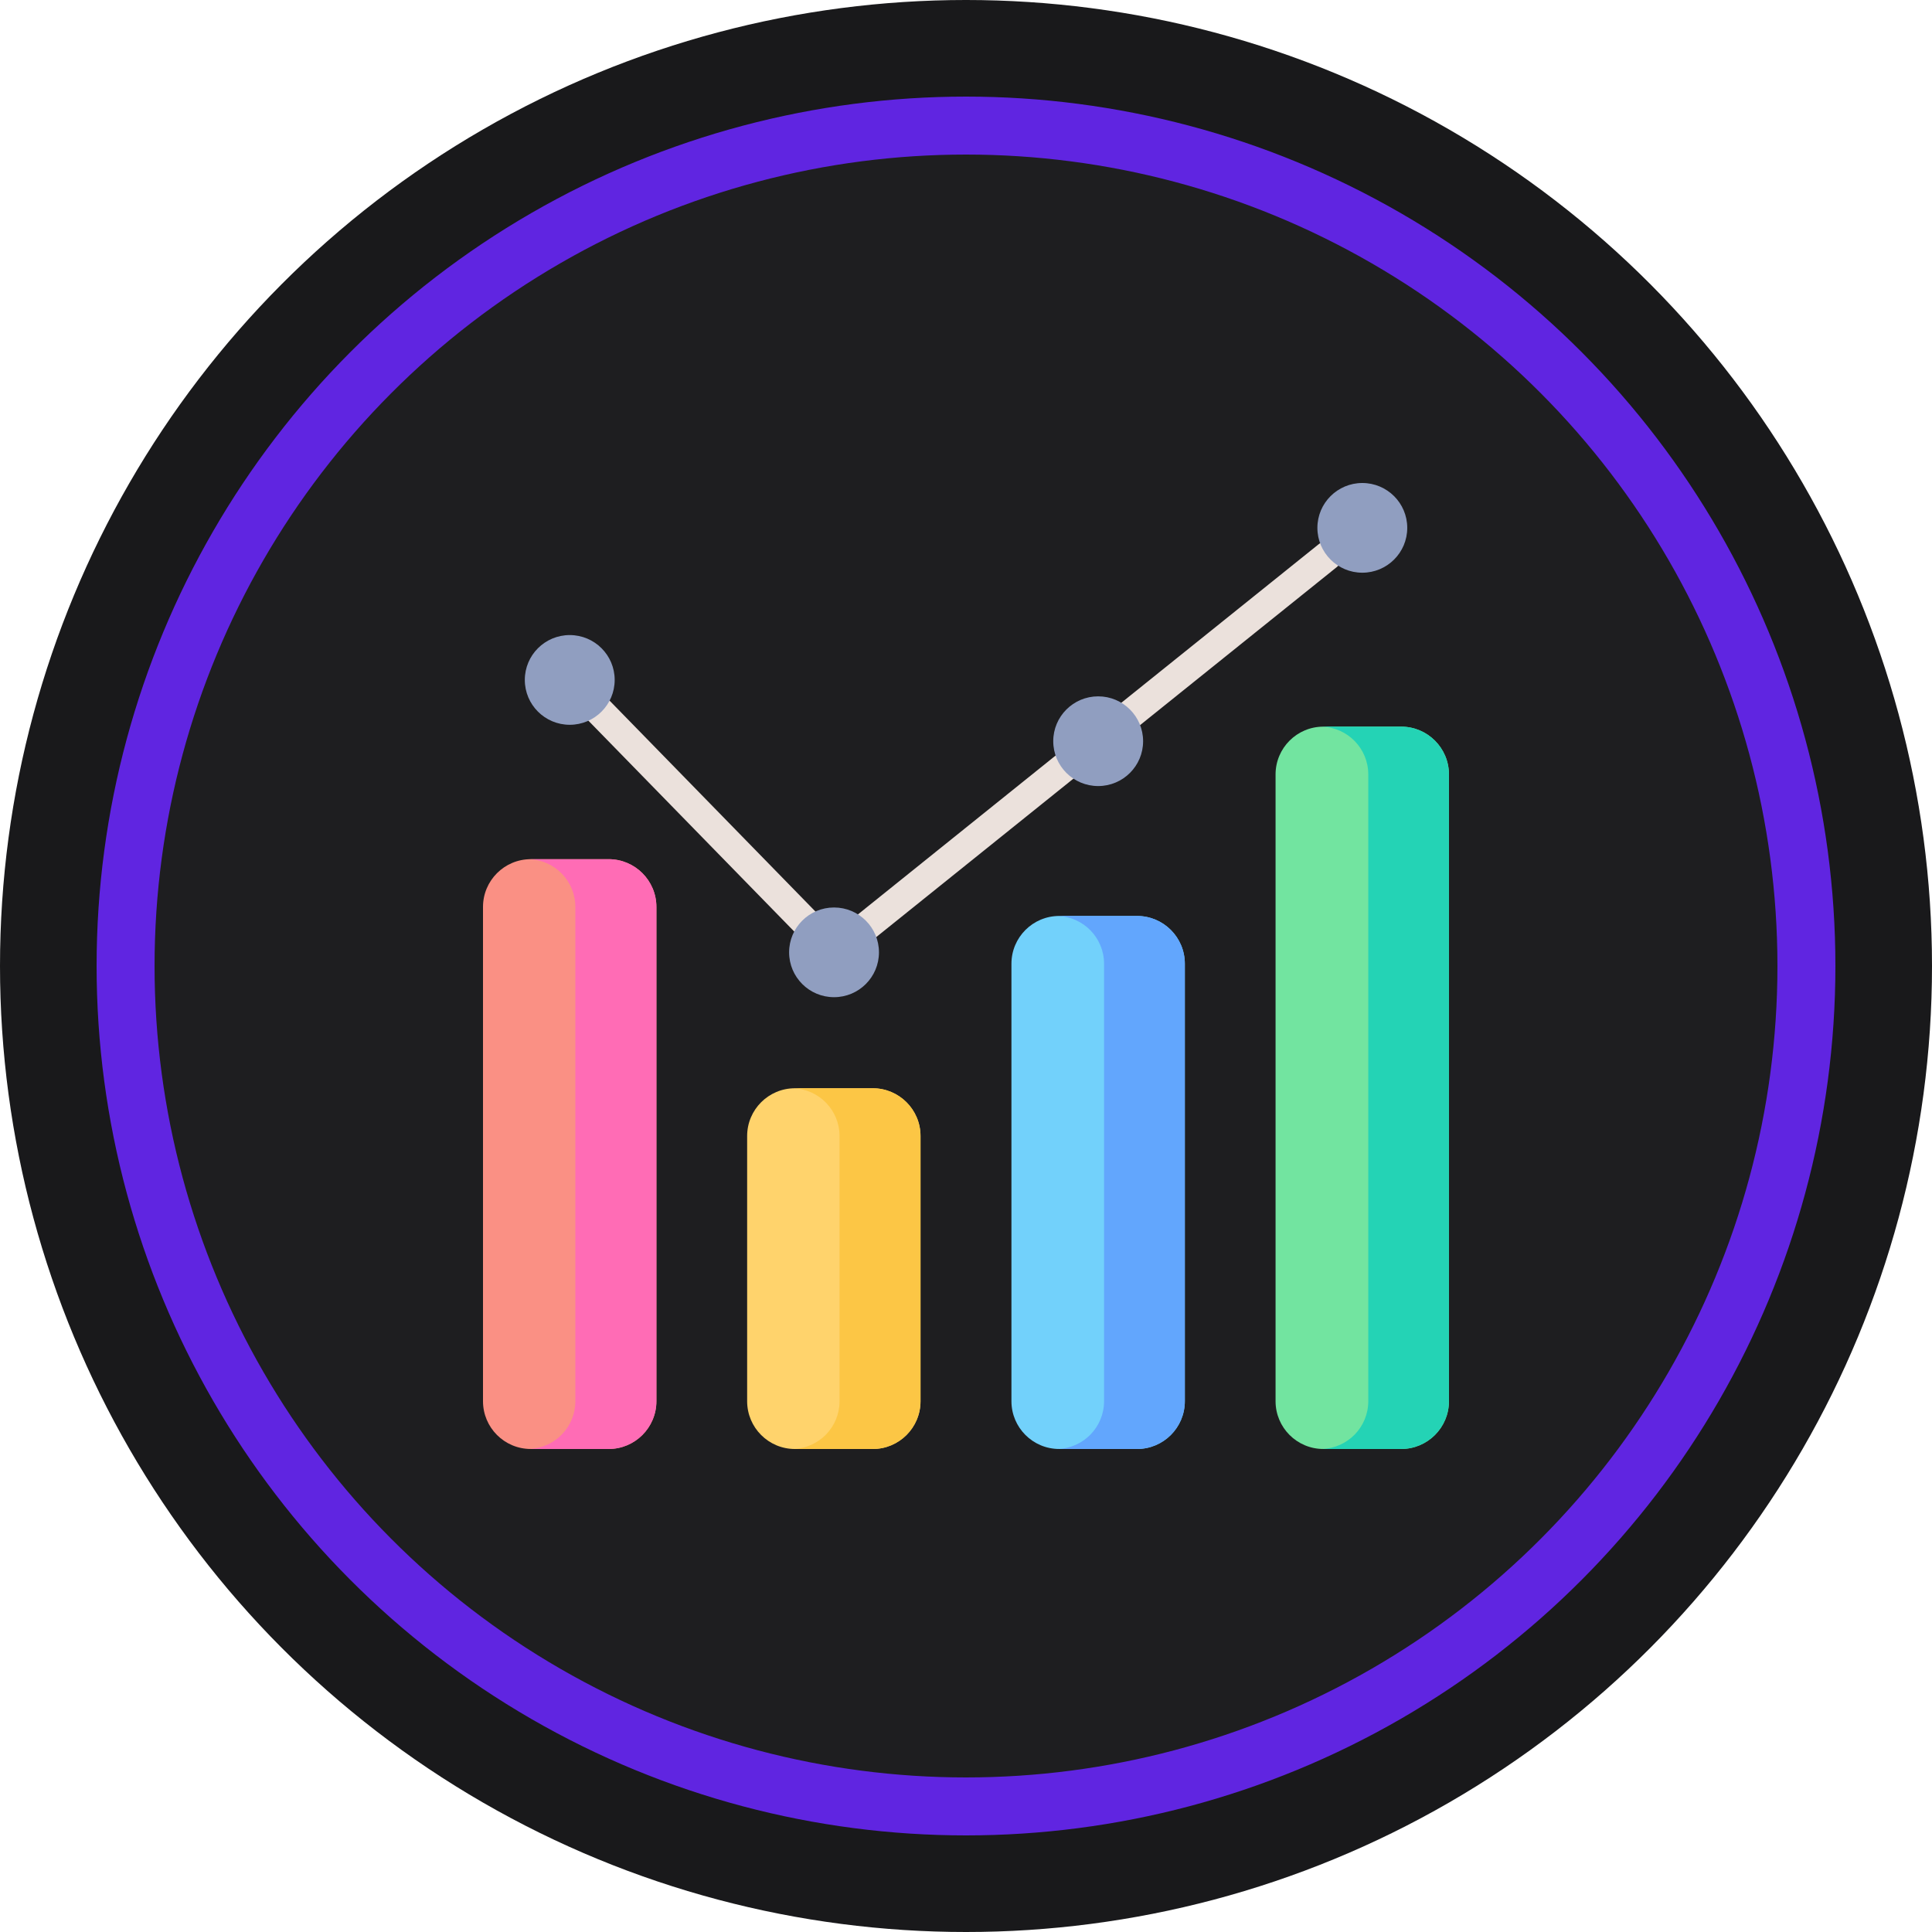 <?xml version="1.0" encoding="UTF-8"?> <svg xmlns="http://www.w3.org/2000/svg" width="100" height="100" viewBox="0 0 100 100" fill="none"><circle cx="50" cy="50" r="50" fill="#19191B"></circle><circle cx="50" cy="50" r="43.5" fill="#1E1E20" stroke="#6025E1" stroke-width="3"></circle><path d="M31.502 74.999H27.473C26.107 74.999 25 73.892 25 72.526V46.944C25 45.578 26.107 44.471 27.473 44.471H31.502C32.867 44.471 33.975 45.578 33.975 46.944V72.526C33.975 73.892 32.867 74.999 31.502 74.999Z" fill="#FA9084"></path><path d="M31.503 44.471H27.474C27.446 44.471 27.419 44.472 27.391 44.473C28.718 44.517 29.78 45.606 29.78 46.944V72.526C29.78 73.864 28.718 74.953 27.391 74.997C27.419 74.998 27.446 74.999 27.474 74.999H31.503C32.869 74.999 33.976 73.892 33.976 72.526V46.944C33.976 45.578 32.869 44.471 31.503 44.471Z" fill="#FF6CB5"></path><path d="M45.173 75H41.145C39.779 75 38.672 73.893 38.672 72.527V58.801C38.672 57.435 39.779 56.328 41.145 56.328H45.173C46.539 56.328 47.647 57.435 47.647 58.801V72.527C47.647 73.893 46.539 75 45.173 75Z" fill="#FFD36C"></path><path d="M45.171 56.328H41.143C41.116 56.328 41.089 56.329 41.062 56.33C42.391 56.373 43.455 57.462 43.455 58.801V72.527C43.455 73.866 42.391 74.956 41.062 74.998C41.089 74.999 41.116 75 41.143 75H45.171C46.537 75 47.644 73.893 47.644 72.527V58.801C47.644 57.435 46.537 56.328 45.171 56.328Z" fill="#FCC645"></path><path d="M58.853 74.999H54.825C53.459 74.999 52.352 73.892 52.352 72.526V49.883C52.352 48.517 53.459 47.41 54.825 47.41H58.853C60.219 47.41 61.326 48.517 61.326 49.883V72.526C61.326 73.892 60.219 74.999 58.853 74.999Z" fill="#72D1FB"></path><path d="M58.855 47.41H54.827C54.801 47.41 54.776 47.411 54.75 47.412C56.08 47.453 57.146 48.543 57.146 49.883V72.526C57.146 73.866 56.08 74.956 54.75 74.997C54.776 74.998 54.801 74.999 54.827 74.999H58.855C60.221 74.999 61.328 73.892 61.328 72.526V49.883C61.328 48.517 60.221 47.41 58.855 47.41Z" fill="#62A6FD"></path><path d="M72.525 74.999H68.497C67.131 74.999 66.023 73.892 66.023 72.526V40.085C66.023 38.719 67.131 37.611 68.497 37.611H72.525C73.891 37.611 74.998 38.719 74.998 40.085V72.526C74.998 73.892 73.891 74.999 72.525 74.999Z" fill="#72E4A0"></path><path d="M72.523 37.611H68.495C68.471 37.611 68.446 37.612 68.422 37.613C69.754 37.652 70.822 38.743 70.822 40.085V72.526C70.822 73.867 69.754 74.958 68.422 74.997C68.446 74.998 68.471 74.999 68.495 74.999H72.523C73.889 74.999 74.997 73.892 74.997 72.526V40.085C74.997 38.719 73.889 37.611 72.523 37.611Z" fill="#24D3B5"></path><path d="M43.19 50.022C43.089 50.022 42.989 50.002 42.897 49.963C42.804 49.924 42.72 49.867 42.65 49.795L29.48 36.303C29.411 36.232 29.356 36.148 29.32 36.056C29.283 35.964 29.265 35.866 29.266 35.767C29.267 35.668 29.288 35.57 29.327 35.479C29.366 35.388 29.422 35.305 29.493 35.236C29.564 35.167 29.648 35.112 29.74 35.075C29.832 35.039 29.93 35.02 30.029 35.022C30.128 35.023 30.226 35.043 30.317 35.083C30.408 35.121 30.491 35.178 30.56 35.249L43.729 48.74C44.18 49.202 43.842 50.022 43.19 50.022Z" fill="#EBE1DC"></path><path d="M44.166 49.246C43.478 49.246 43.152 48.338 43.693 47.903L54.48 39.234L68.241 28.18C68.999 27.571 69.945 28.747 69.186 29.357L55.426 40.411L44.638 49.079C44.505 49.187 44.338 49.246 44.166 49.246Z" fill="#EBE1DC"></path><path d="M29.49 37.515C30.774 37.515 31.816 36.475 31.816 35.193C31.816 33.911 30.774 32.871 29.49 32.871C28.205 32.871 27.164 33.911 27.164 35.193C27.164 36.475 28.205 37.515 29.49 37.515Z" fill="#909EC0"></path><path d="M43.169 51.614C44.454 51.614 45.495 50.575 45.495 49.292C45.495 48.01 44.454 46.971 43.169 46.971C41.885 46.971 40.844 48.01 40.844 49.292C40.844 50.575 41.885 51.614 43.169 51.614Z" fill="#909EC0"></path><path d="M56.841 40.686C58.126 40.686 59.167 39.647 59.167 38.365C59.167 37.082 58.126 36.043 56.841 36.043C55.557 36.043 54.516 37.082 54.516 38.365C54.516 39.647 55.557 40.686 56.841 40.686Z" fill="#909EC0"></path><path d="M70.513 29.643C71.798 29.643 72.839 28.604 72.839 27.322C72.839 26.04 71.798 25 70.513 25C69.229 25 68.188 26.04 68.188 27.322C68.188 28.604 69.229 29.643 70.513 29.643Z" fill="#909EC0"></path></svg> 